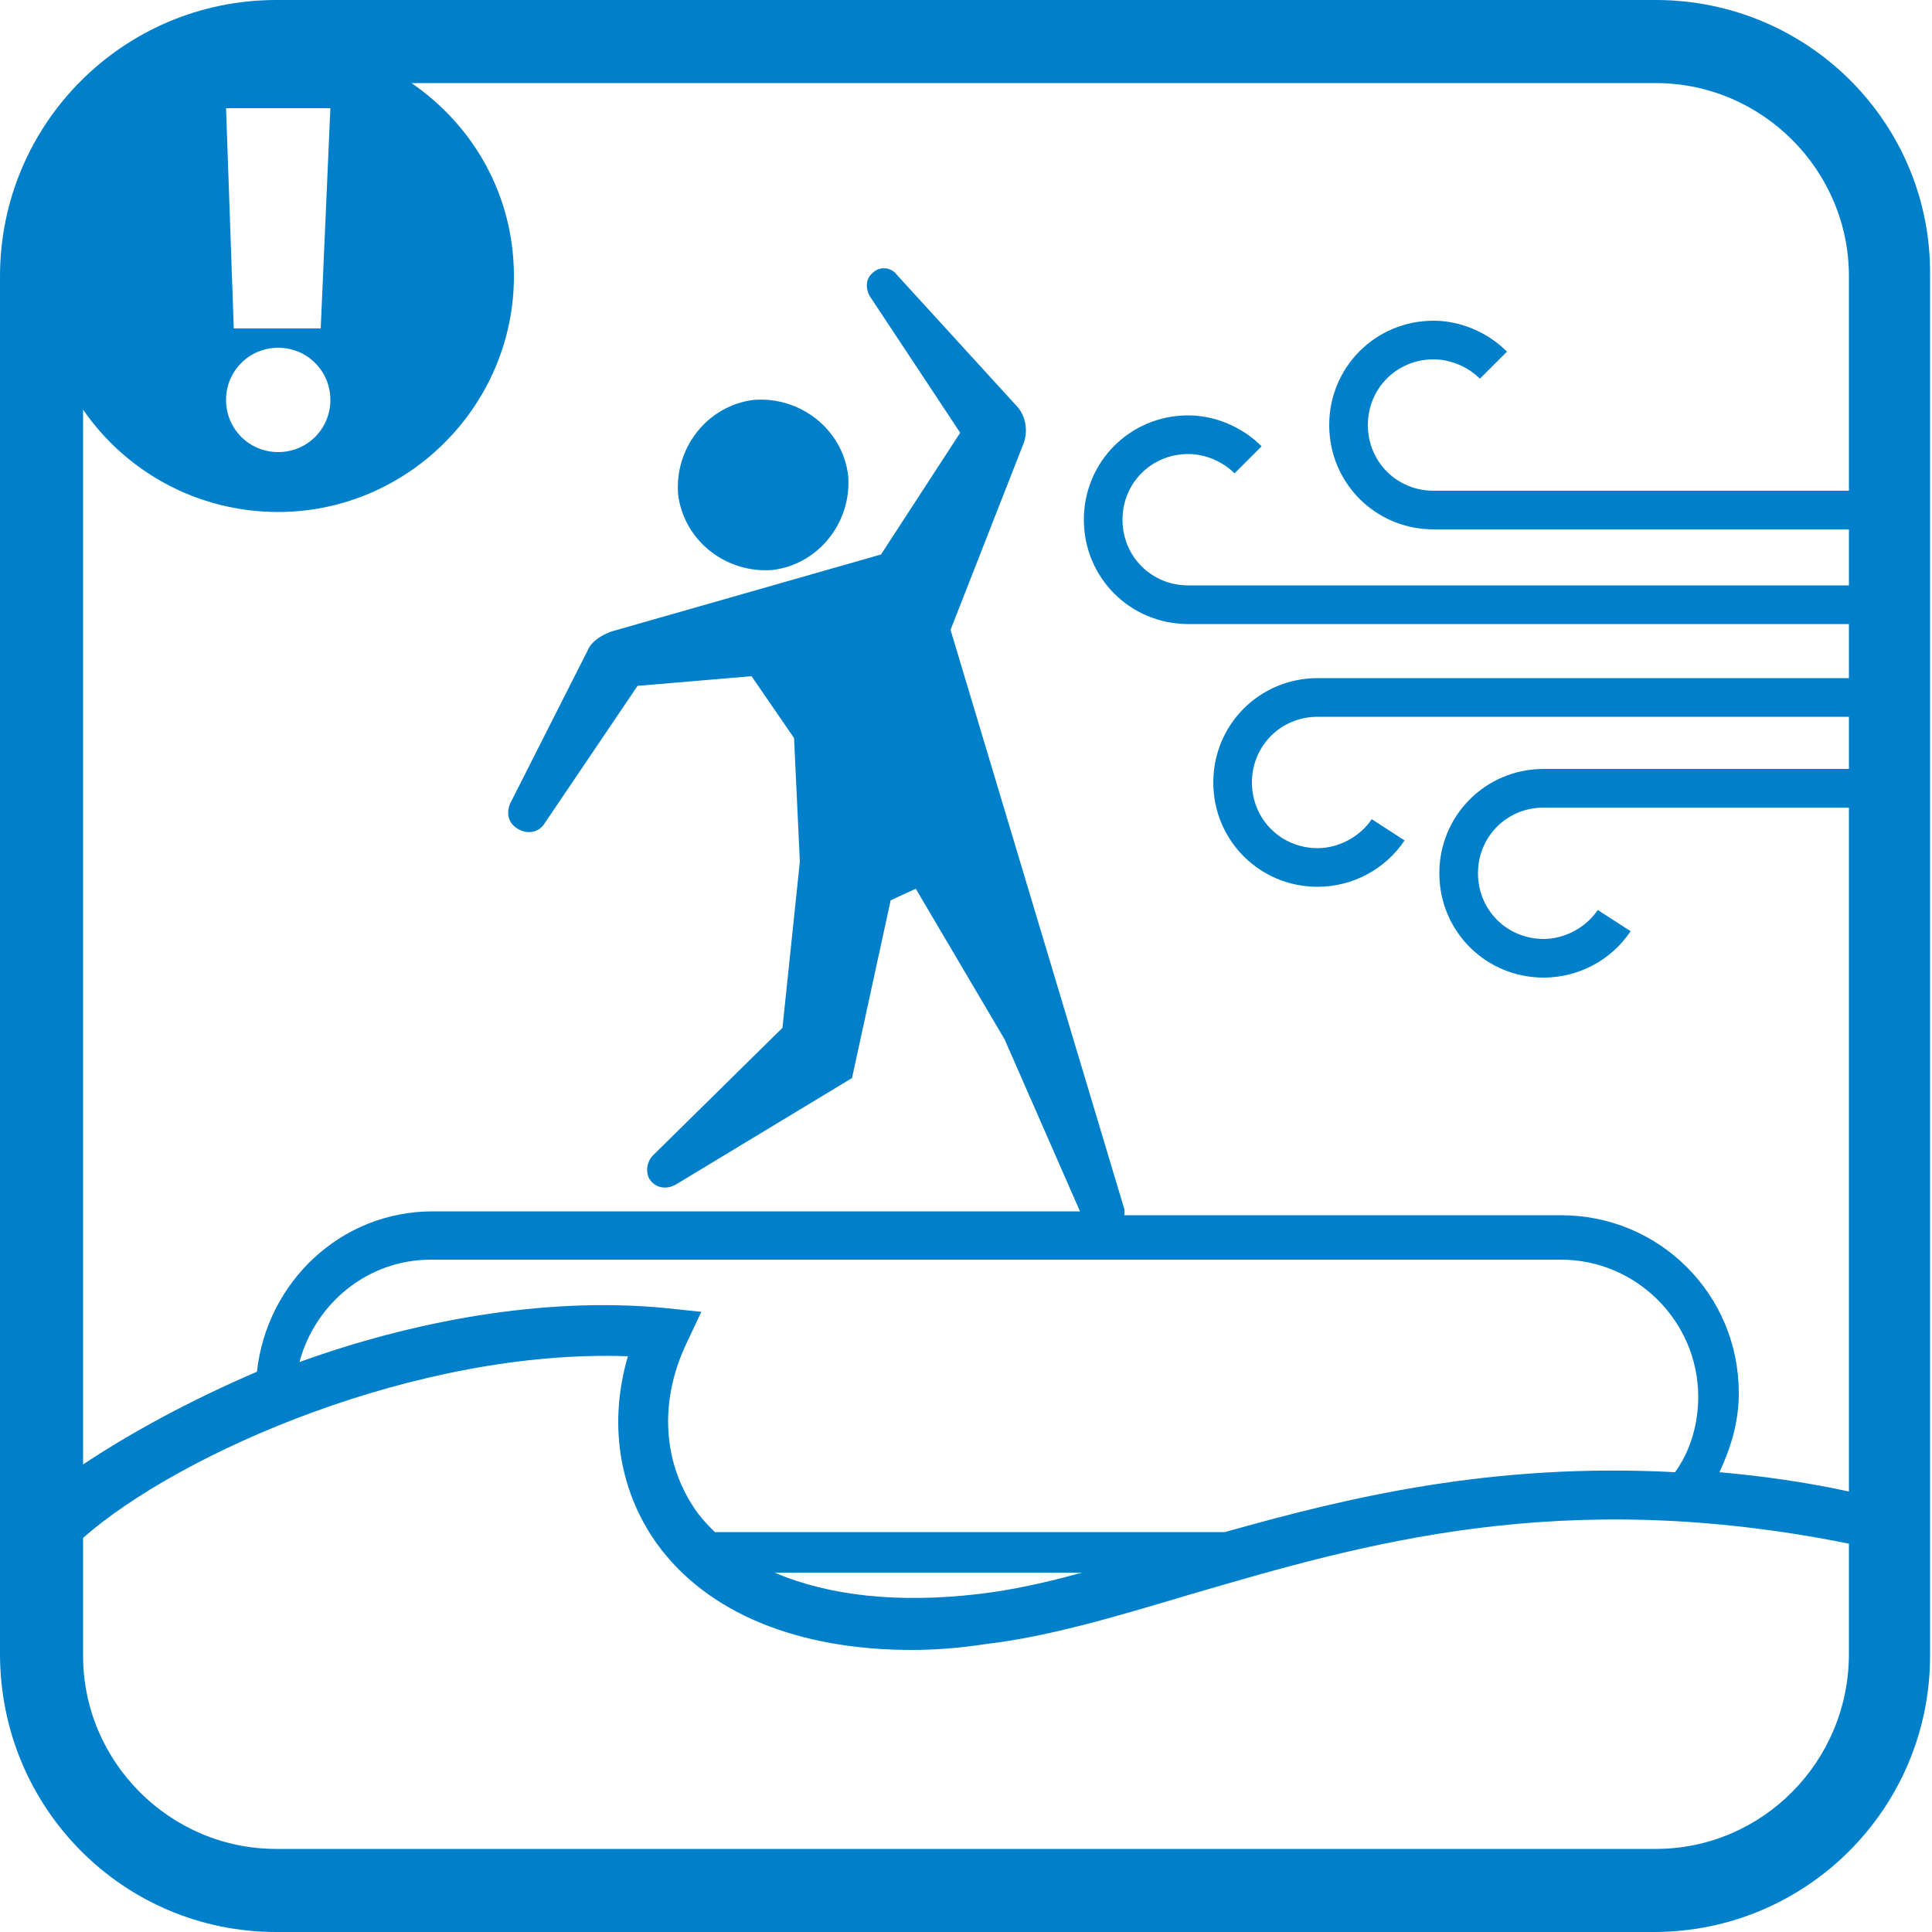 <?xml version="1.0" encoding="utf-8"?>
<!-- Generator: Adobe Illustrator 27.0.1, SVG Export Plug-In . SVG Version: 6.00 Build 0)  -->
<svg version="1.1" id="レイヤー_1" xmlns="http://www.w3.org/2000/svg" xmlns:xlink="http://www.w3.org/1999/xlink" x="0px"
	 y="0px" viewBox="0 0 100 100" style="enable-background:new 0 0 100 100;" xml:space="preserve">
<style type="text/css">
	.st0{fill:#0080CB;}
</style>
<g>
	<path class="st0" d="M40,29.5c2.4-0.3,4.1-2.5,3.9-4.9c-0.3-2.4-2.5-4.1-4.9-3.9c-2.4,0.3-4.1,2.5-3.9,4.9
		C35.4,28,37.6,29.7,40,29.5z"/>
	<path class="st0" d="M85.7,0H14.3C6.4,0,0,6.4,0,14.3v71.3C0,93.6,6.4,100,14.3,100h71.3c7.9,0,14.3-6.4,14.3-14.3V14.3
		C100,6.4,93.6,0,85.7,0z M17.1,5.6L16.6,17h-4.5L11.7,5.6H17.1z M14.4,18c1.5,0,2.7,1.2,2.7,2.7c0,1.5-1.2,2.7-2.7,2.7
		s-2.7-1.2-2.7-2.7C11.7,19.2,12.9,18,14.4,18z M14.4,26.5c6.7,0,12.2-5.5,12.2-12.2c0-4.2-2.1-7.8-5.3-10h64.4c5.5,0,10,4.5,10,10
		v11.1H74.2c-1.9,0-3.4-1.5-3.4-3.4c0-1.9,1.5-3.4,3.4-3.4c0.9,0,1.8,0.4,2.4,1l1.4-1.4c-1-1-2.4-1.6-3.8-1.6c-3,0-5.4,2.4-5.4,5.4
		c0,3,2.4,5.4,5.4,5.4h21.5v2.9H61.5c-1.9,0-3.4-1.5-3.4-3.4c0-1.9,1.5-3.4,3.4-3.4c0.9,0,1.8,0.4,2.4,1l1.4-1.4
		c-1-1-2.4-1.6-3.8-1.6c-3,0-5.4,2.4-5.4,5.4c0,3,2.4,5.4,5.4,5.4h34.2v2.8H68.2c-3,0-5.4,2.4-5.4,5.4c0,3,2.4,5.4,5.4,5.4
		c1.8,0,3.5-0.9,4.5-2.4l-1.7-1.1c-0.6,0.9-1.7,1.5-2.8,1.5c-1.9,0-3.4-1.5-3.4-3.4c0-1.9,1.5-3.4,3.4-3.4h27.5v2.7H79.9
		c-3,0-5.4,2.4-5.4,5.4c0,3,2.4,5.4,5.4,5.4c1.8,0,3.5-0.9,4.5-2.4l-1.7-1.1c-0.6,0.9-1.7,1.5-2.8,1.5c-1.9,0-3.4-1.5-3.4-3.4
		c0-1.9,1.5-3.4,3.4-3.4h15.8v35.4c-2.3-0.5-4.5-0.8-6.7-1c0.6-1.3,1-2.6,1-4.1c0-5.1-4.1-9.2-9.2-9.2H58.2c0-0.1,0-0.2,0-0.3l-9-30
		l3.8-9.7c0.2-0.6,0.1-1.3-0.3-1.8l-6.3-6.9c-0.3-0.4-0.9-0.4-1.2-0.1c-0.4,0.3-0.4,0.8-0.2,1.2l4.7,7.1l-4.1,6.3l-14,4
		c-0.5,0.2-1,0.5-1.2,1l-4,7.9c-0.2,0.5-0.1,1,0.4,1.3c0.5,0.3,1.1,0.2,1.4-0.3l4.8-7.1l5.9-0.5l2.2,3.2l0.3,6.4l-0.9,8.6l-6.7,6.6
		c-0.3,0.3-0.4,0.8-0.2,1.2c0.3,0.5,0.9,0.6,1.4,0.3l9.1-5.5l2-9.2l1.3-0.6l4.6,7.8l3.9,8.9H22.4c-4.8,0-8.6,3.7-9.1,8.3
		c-3.5,1.5-6.6,3.2-9,4.8V21.2C6.5,24.4,10.2,26.5,14.4,26.5z M63.4,79.3H37c-0.3-0.3-0.6-0.6-0.9-1c-1.8-2.5-2-5.7-0.6-8.7l0.8-1.7
		l-1.9-0.2c-6.3-0.6-13.1,0.7-18.9,2.8c0.8-3,3.5-5.3,6.8-5.3h58.5c3.9,0,7.1,3.2,7.1,7.1c0,1.4-0.4,2.8-1.2,3.9
		C77.2,75.7,69.8,77.5,63.4,79.3z M56,81.4c-1.8,0.5-3.6,0.9-5.3,1.1c-4.2,0.5-7.8,0.1-10.6-1.1H56z M85.7,95.7H14.3
		c-5.5,0-10-4.5-10-10v-6.1c5-4.4,17.3-9.8,28.2-9.4c-1,3.4-0.5,6.9,1.5,9.7c2.6,3.6,7.3,5.5,13.2,5.5c1.2,0,2.5-0.1,3.8-0.3
		c3.4-0.4,7-1.5,10.7-2.6c8.9-2.6,19.1-5.6,34-2.6v5.7C95.7,91.2,91.2,95.7,85.7,95.7z"/>
</g>
</svg>
